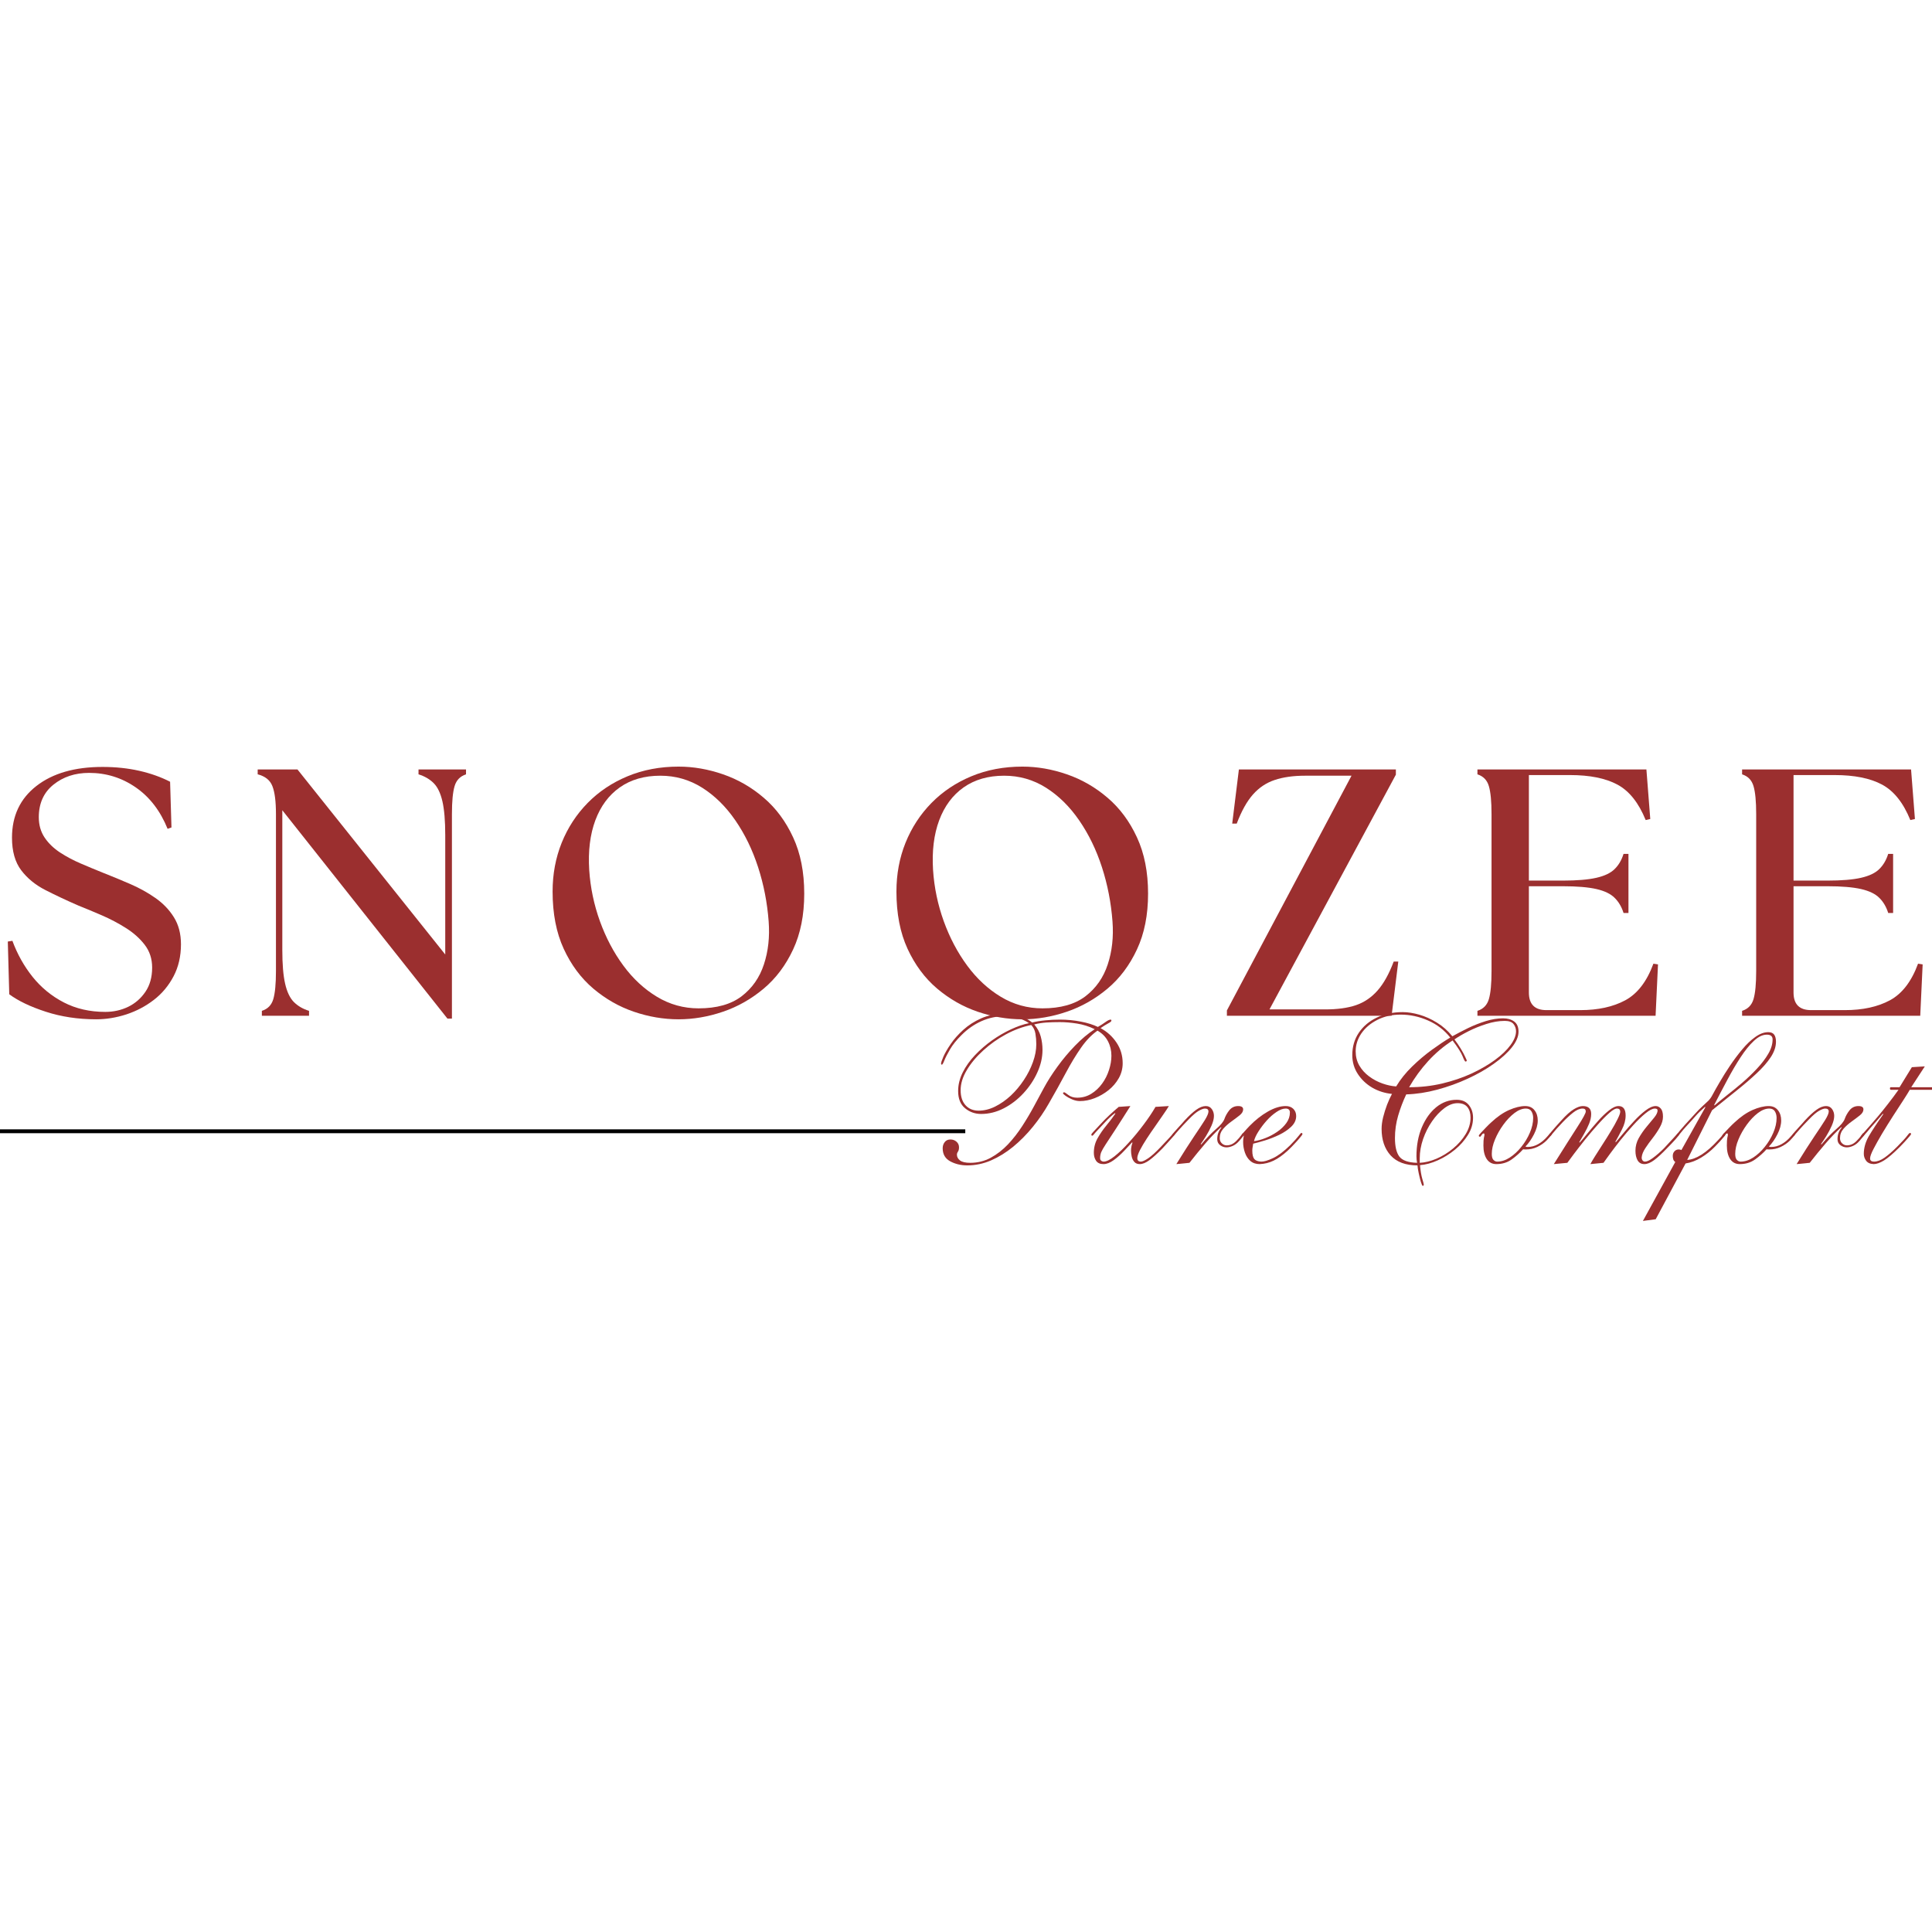 <svg version="1.0" preserveAspectRatio="xMidYMid meet" height="500" viewBox="0 0 375 375" zoomAndPan="magnify" width="500" xmlns:xlink="http://www.w3.org/1999/xlink" xmlns="http://www.w3.org/2000/svg"><defs><g></g></defs><g fill-opacity="1" fill="#9b2f2f"><g transform="translate(-0.875, 197.158)"><g><path d="M 19.531 0.688 C 16.031 0.688 12.773 0.195 9.766 -0.781 C 6.766 -1.758 4.398 -2.891 2.672 -4.172 L 2.391 -14.406 L 3.281 -14.547 C 4.238 -11.953 5.547 -9.617 7.203 -7.547 C 8.867 -5.473 10.883 -3.82 13.25 -2.594 C 15.625 -1.363 18.312 -0.75 21.312 -0.75 C 22.906 -0.75 24.383 -1.078 25.75 -1.734 C 27.113 -2.398 28.227 -3.367 29.094 -4.641 C 29.969 -5.922 30.406 -7.492 30.406 -9.359 C 30.406 -11.047 29.926 -12.516 28.969 -13.766 C 28.008 -15.016 26.789 -16.102 25.312 -17.031 C 23.832 -17.969 22.27 -18.789 20.625 -19.5 C 18.988 -20.207 17.488 -20.832 16.125 -21.375 C 13.801 -22.383 11.66 -23.391 9.703 -24.391 C 7.742 -25.391 6.172 -26.676 4.984 -28.25 C 3.797 -29.82 3.203 -31.926 3.203 -34.562 C 3.203 -38.801 4.785 -42.148 7.953 -44.609 C 11.117 -47.066 15.391 -48.297 20.766 -48.297 C 23.316 -48.297 25.695 -48.047 27.906 -47.547 C 30.113 -47.047 32.109 -46.336 33.891 -45.422 L 34.156 -36.547 L 33.406 -36.281 C 31.988 -39.781 29.926 -42.461 27.219 -44.328 C 24.508 -46.203 21.492 -47.141 18.172 -47.141 C 15.441 -47.141 13.129 -46.375 11.234 -44.844 C 9.348 -43.32 8.406 -41.219 8.406 -38.531 C 8.406 -37.031 8.781 -35.719 9.531 -34.594 C 10.281 -33.477 11.281 -32.508 12.531 -31.688 C 13.781 -30.875 15.125 -30.16 16.562 -29.547 C 18 -28.93 19.398 -28.348 20.766 -27.797 C 22.492 -27.117 24.258 -26.391 26.062 -25.609 C 27.863 -24.836 29.516 -23.926 31.016 -22.875 C 32.516 -21.832 33.719 -20.582 34.625 -19.125 C 35.539 -17.664 36 -15.914 36 -13.875 C 36 -11.551 35.52 -9.477 34.562 -7.656 C 33.602 -5.832 32.328 -4.305 30.734 -3.078 C 29.141 -1.848 27.363 -0.91 25.406 -0.266 C 23.445 0.367 21.488 0.688 19.531 0.688 Z M 19.531 0.688"></path></g></g></g><g fill-opacity="1" fill="#9b2f2f"><g transform="translate(47.625, 197.158)"><g><path d="M 39.219 0.547 L 7.172 -39.891 L 7.172 -12.781 C 7.172 -10 7.352 -7.812 7.719 -6.219 C 8.082 -4.625 8.648 -3.438 9.422 -2.656 C 10.203 -1.883 11.18 -1.316 12.359 -0.953 L 12.359 0 L 3.203 0 L 3.203 -0.953 C 4.348 -1.316 5.086 -2.078 5.422 -3.234 C 5.766 -4.398 5.938 -6.211 5.938 -8.672 L 5.938 -39.141 C 5.938 -41.598 5.707 -43.406 5.25 -44.562 C 4.801 -45.727 3.848 -46.492 2.391 -46.859 L 2.391 -47.812 L 10.109 -47.812 L 38.797 -11.891 L 38.797 -35.047 C 38.797 -37.828 38.613 -40.016 38.25 -41.609 C 37.883 -43.203 37.316 -44.383 36.547 -45.156 C 35.773 -45.926 34.797 -46.492 33.609 -46.859 L 33.609 -47.812 L 42.828 -47.812 L 42.828 -46.859 C 41.691 -46.492 40.953 -45.727 40.609 -44.562 C 40.266 -43.406 40.094 -41.598 40.094 -39.141 L 40.094 0.547 Z M 39.219 0.547"></path></g></g></g><g fill-opacity="1" fill="#9b2f2f"><g transform="translate(103.571, 197.158)"><g><path d="M 28.141 0.688 C 25.223 0.688 22.332 0.195 19.469 -0.781 C 16.602 -1.758 13.973 -3.258 11.578 -5.281 C 9.191 -7.312 7.281 -9.883 5.844 -13 C 4.406 -16.125 3.688 -19.828 3.688 -24.109 C 3.688 -27.484 4.273 -30.641 5.453 -33.578 C 6.641 -36.516 8.316 -39.086 10.484 -41.297 C 12.648 -43.504 15.234 -45.234 18.234 -46.484 C 21.242 -47.734 24.547 -48.359 28.141 -48.359 C 31.016 -48.359 33.895 -47.859 36.781 -46.859 C 39.676 -45.859 42.305 -44.344 44.672 -42.312 C 47.047 -40.289 48.945 -37.727 50.375 -34.625 C 51.812 -31.531 52.531 -27.891 52.531 -23.703 C 52.531 -19.555 51.812 -15.945 50.375 -12.875 C 48.945 -9.801 47.035 -7.258 44.641 -5.25 C 42.254 -3.25 39.625 -1.758 36.75 -0.781 C 33.883 0.195 31.016 0.688 28.141 0.688 Z M 10.797 -28.281 C 11.023 -24.863 11.719 -21.551 12.875 -18.344 C 14.039 -15.133 15.555 -12.266 17.422 -9.734 C 19.285 -7.203 21.457 -5.188 23.938 -3.688 C 26.426 -2.188 29.125 -1.438 32.031 -1.438 C 35.539 -1.438 38.32 -2.219 40.375 -3.781 C 42.426 -5.352 43.867 -7.414 44.703 -9.969 C 45.547 -12.52 45.852 -15.301 45.625 -18.312 C 45.352 -21.945 44.672 -25.453 43.578 -28.828 C 42.484 -32.203 41.016 -35.227 39.172 -37.906 C 37.328 -40.594 35.176 -42.711 32.719 -44.266 C 30.258 -45.816 27.551 -46.594 24.594 -46.594 C 21.5 -46.594 18.879 -45.836 16.734 -44.328 C 14.598 -42.828 13.016 -40.695 11.984 -37.938 C 10.961 -35.188 10.566 -31.969 10.797 -28.281 Z M 10.797 -28.281"></path></g></g></g><g fill-opacity="1" fill="#9b2f2f"><g transform="translate(170.309, 197.158)"><g><path d="M 28.141 0.688 C 25.223 0.688 22.332 0.195 19.469 -0.781 C 16.602 -1.758 13.973 -3.258 11.578 -5.281 C 9.191 -7.312 7.281 -9.883 5.844 -13 C 4.406 -16.125 3.688 -19.828 3.688 -24.109 C 3.688 -27.484 4.273 -30.641 5.453 -33.578 C 6.641 -36.516 8.316 -39.086 10.484 -41.297 C 12.648 -43.504 15.234 -45.234 18.234 -46.484 C 21.242 -47.734 24.547 -48.359 28.141 -48.359 C 31.016 -48.359 33.895 -47.859 36.781 -46.859 C 39.676 -45.859 42.305 -44.344 44.672 -42.312 C 47.047 -40.289 48.945 -37.727 50.375 -34.625 C 51.812 -31.531 52.531 -27.891 52.531 -23.703 C 52.531 -19.555 51.812 -15.945 50.375 -12.875 C 48.945 -9.801 47.035 -7.258 44.641 -5.25 C 42.254 -3.25 39.625 -1.758 36.75 -0.781 C 33.883 0.195 31.016 0.688 28.141 0.688 Z M 10.797 -28.281 C 11.023 -24.863 11.719 -21.551 12.875 -18.344 C 14.039 -15.133 15.555 -12.266 17.422 -9.734 C 19.285 -7.203 21.457 -5.188 23.938 -3.688 C 26.426 -2.188 29.125 -1.438 32.031 -1.438 C 35.539 -1.438 38.32 -2.219 40.375 -3.781 C 42.426 -5.352 43.867 -7.414 44.703 -9.969 C 45.547 -12.52 45.852 -15.301 45.625 -18.312 C 45.352 -21.945 44.672 -25.453 43.578 -28.828 C 42.484 -32.203 41.016 -35.227 39.172 -37.906 C 37.328 -40.594 35.176 -42.711 32.719 -44.266 C 30.258 -45.816 27.551 -46.594 24.594 -46.594 C 21.5 -46.594 18.879 -45.836 16.734 -44.328 C 14.598 -42.828 13.016 -40.695 11.984 -37.938 C 10.961 -35.188 10.566 -31.969 10.797 -28.281 Z M 10.797 -28.281"></path></g></g></g><g fill-opacity="1" fill="#9b2f2f"><g transform="translate(237.047, 197.158)"><g><path d="M 1.094 0 L 1.094 -1.031 L 25.281 -46.594 L 16.266 -46.594 C 13.984 -46.594 12.02 -46.316 10.375 -45.766 C 8.738 -45.223 7.328 -44.281 6.141 -42.938 C 4.961 -41.594 3.914 -39.711 3 -37.297 L 2.125 -37.297 L 3.422 -47.812 L 33.891 -47.812 L 33.891 -46.797 L 9.359 -1.234 L 20.219 -1.234 C 22.539 -1.234 24.508 -1.504 26.125 -2.047 C 27.738 -2.598 29.141 -3.547 30.328 -4.891 C 31.516 -6.234 32.562 -8.109 33.469 -10.516 L 34.359 -10.516 L 33.062 0 Z M 1.094 0"></path></g></g></g><g fill-opacity="1" fill="#9b2f2f"><g transform="translate(283.567, 197.158)"><g><path d="M 3.203 0 L 3.203 -0.953 C 4.348 -1.316 5.086 -2.078 5.422 -3.234 C 5.766 -4.398 5.938 -6.211 5.938 -8.672 L 5.938 -39.141 C 5.938 -41.598 5.766 -43.406 5.422 -44.562 C 5.086 -45.727 4.348 -46.492 3.203 -46.859 L 3.203 -47.812 L 36 -47.812 L 36.75 -38.188 L 35.859 -37.984 C 34.492 -41.348 32.66 -43.645 30.359 -44.875 C 28.066 -46.102 25.004 -46.719 21.172 -46.719 L 13.188 -46.719 L 13.188 -26.234 L 19.75 -26.234 C 22.52 -26.234 24.703 -26.414 26.297 -26.781 C 27.891 -27.145 29.07 -27.711 29.844 -28.484 C 30.625 -29.254 31.195 -30.234 31.562 -31.422 L 32.516 -31.422 L 32.516 -19.953 L 31.562 -19.953 C 31.195 -21.129 30.625 -22.102 29.844 -22.875 C 29.07 -23.656 27.891 -24.227 26.297 -24.594 C 24.703 -24.957 22.52 -25.141 19.75 -25.141 L 13.188 -25.141 L 13.188 -4.516 C 13.188 -2.234 14.32 -1.094 16.594 -1.094 L 23.156 -1.094 C 26.613 -1.094 29.523 -1.727 31.891 -3 C 34.266 -4.281 36.086 -6.648 37.359 -10.109 L 38.25 -9.969 L 37.781 0 Z M 3.203 0"></path></g></g></g><g fill-opacity="1" fill="#9b2f2f"><g transform="translate(334.936, 197.158)"><g><path d="M 3.203 0 L 3.203 -0.953 C 4.348 -1.316 5.086 -2.078 5.422 -3.234 C 5.766 -4.398 5.938 -6.211 5.938 -8.672 L 5.938 -39.141 C 5.938 -41.598 5.766 -43.406 5.422 -44.562 C 5.086 -45.727 4.348 -46.492 3.203 -46.859 L 3.203 -47.812 L 36 -47.812 L 36.75 -38.188 L 35.859 -37.984 C 34.492 -41.348 32.66 -43.645 30.359 -44.875 C 28.066 -46.102 25.004 -46.719 21.172 -46.719 L 13.188 -46.719 L 13.188 -26.234 L 19.75 -26.234 C 22.52 -26.234 24.703 -26.414 26.297 -26.781 C 27.891 -27.145 29.07 -27.711 29.844 -28.484 C 30.625 -29.254 31.195 -30.234 31.562 -31.422 L 32.516 -31.422 L 32.516 -19.953 L 31.562 -19.953 C 31.195 -21.129 30.625 -22.102 29.844 -22.875 C 29.07 -23.656 27.891 -24.227 26.297 -24.594 C 24.703 -24.957 22.52 -25.141 19.75 -25.141 L 13.188 -25.141 L 13.188 -4.516 C 13.188 -2.234 14.32 -1.094 16.594 -1.094 L 23.156 -1.094 C 26.613 -1.094 29.523 -1.727 31.891 -3 C 34.266 -4.281 36.086 -6.648 37.359 -10.109 L 38.25 -9.969 L 37.781 0 Z M 3.203 0"></path></g></g></g><path stroke-miterlimit="4" stroke-opacity="1" stroke-width="1" stroke="#000000" d="M -0 0.502 L 249.813 0.502" stroke-linejoin="miter" fill="none" transform="matrix(0.75, 0, 0, 0.75, 0, 219.202)" stroke-linecap="butt"></path><g fill-opacity="1" fill="#9b2f2f"><g transform="translate(173.536, 225.952)"><g><path d="M 9.281 -19.297 C 9.227 -19.297 9.188 -19.32 9.156 -19.375 C 9.133 -19.426 9.125 -19.469 9.125 -19.5 C 9.125 -19.707 9.273 -20.16 9.578 -20.859 C 9.891 -21.566 10.363 -22.383 11 -23.312 C 11.633 -24.25 12.445 -25.164 13.438 -26.062 C 14.426 -26.957 15.586 -27.703 16.922 -28.297 C 18.254 -28.891 19.785 -29.188 21.516 -29.188 C 22.547 -29.188 23.551 -29.016 24.531 -28.672 C 25.52 -28.336 26.273 -27.941 26.797 -27.484 C 27.547 -27.672 28.398 -27.812 29.359 -27.906 C 30.316 -28 31.258 -28.047 32.188 -28.047 C 33.613 -28.047 34.973 -27.914 36.266 -27.656 C 37.566 -27.406 38.664 -27.062 39.562 -26.625 C 40.125 -26.945 40.617 -27.266 41.047 -27.578 C 41.484 -27.891 41.812 -28.047 42.031 -28.047 C 42.133 -28.047 42.188 -27.977 42.188 -27.844 C 42.188 -27.707 41.969 -27.523 41.531 -27.297 C 41.102 -27.066 40.617 -26.766 40.078 -26.391 C 41.348 -25.711 42.379 -24.781 43.172 -23.594 C 43.973 -22.406 44.375 -21.066 44.375 -19.578 C 44.375 -18.547 44.125 -17.582 43.625 -16.688 C 43.125 -15.801 42.461 -15.023 41.641 -14.359 C 40.816 -13.703 39.914 -13.18 38.938 -12.797 C 37.969 -12.422 37.016 -12.234 36.078 -12.234 C 35.586 -12.234 35.082 -12.344 34.562 -12.562 C 34.051 -12.781 33.629 -13.008 33.297 -13.25 C 32.961 -13.5 32.797 -13.66 32.797 -13.734 C 32.797 -13.867 32.875 -13.938 33.031 -13.938 C 33.113 -13.938 33.383 -13.758 33.844 -13.406 C 34.301 -13.062 34.867 -12.891 35.547 -12.891 C 36.547 -12.891 37.453 -13.141 38.266 -13.641 C 39.078 -14.141 39.781 -14.797 40.375 -15.609 C 40.969 -16.422 41.414 -17.305 41.719 -18.266 C 42.031 -19.223 42.188 -20.145 42.188 -21.031 C 42.188 -22.062 41.961 -23 41.516 -23.844 C 41.078 -24.695 40.398 -25.383 39.484 -25.906 C 38.348 -25.113 37.285 -24.008 36.297 -22.594 C 35.305 -21.176 34.316 -19.539 33.328 -17.688 C 32.348 -15.844 31.25 -13.863 30.031 -11.75 C 29.145 -10.188 28.113 -8.68 26.938 -7.234 C 25.758 -5.785 24.488 -4.5 23.125 -3.375 C 21.758 -2.258 20.328 -1.375 18.828 -0.719 C 17.328 -0.07 15.789 0.25 14.219 0.25 C 12.977 0.25 11.867 -0.016 10.891 -0.547 C 9.922 -1.078 9.438 -1.922 9.438 -3.078 C 9.438 -3.535 9.566 -3.93 9.828 -4.266 C 10.086 -4.609 10.457 -4.781 10.938 -4.781 C 11.395 -4.781 11.785 -4.641 12.109 -4.359 C 12.441 -4.078 12.609 -3.707 12.609 -3.25 C 12.609 -2.895 12.539 -2.617 12.406 -2.422 C 12.27 -2.234 12.203 -2.035 12.203 -1.828 C 12.203 -1.391 12.406 -1.016 12.812 -0.703 C 13.219 -0.398 13.879 -0.25 14.797 -0.25 C 16.223 -0.25 17.547 -0.578 18.766 -1.234 C 19.984 -1.898 21.098 -2.766 22.109 -3.828 C 23.117 -4.898 24.039 -6.082 24.875 -7.375 C 25.719 -8.676 26.484 -9.969 27.172 -11.25 C 27.859 -12.531 28.488 -13.695 29.062 -14.75 C 29.789 -16.102 30.676 -17.492 31.719 -18.922 C 32.758 -20.359 33.898 -21.719 35.141 -23 C 36.379 -24.281 37.648 -25.344 38.953 -26.188 C 37.836 -26.727 36.688 -27.094 35.5 -27.281 C 34.312 -27.469 33.207 -27.562 32.188 -27.562 C 31.238 -27.562 30.363 -27.535 29.562 -27.484 C 28.77 -27.43 27.984 -27.305 27.203 -27.109 C 27.816 -26.41 28.238 -25.633 28.469 -24.781 C 28.695 -23.938 28.812 -23.066 28.812 -22.172 C 28.812 -20.711 28.477 -19.254 27.812 -17.797 C 27.156 -16.336 26.258 -14.992 25.125 -13.766 C 23.988 -12.535 22.711 -11.555 21.297 -10.828 C 19.879 -10.098 18.414 -9.734 16.906 -9.734 C 15.719 -9.734 14.676 -10.102 13.781 -10.844 C 12.883 -11.582 12.438 -12.695 12.438 -14.188 C 12.438 -15.406 12.734 -16.609 13.328 -17.797 C 13.922 -18.984 14.719 -20.102 15.719 -21.156 C 16.719 -22.207 17.816 -23.16 19.016 -24.016 C 20.223 -24.867 21.445 -25.582 22.688 -26.156 C 23.938 -26.738 25.102 -27.141 26.188 -27.359 C 25.531 -27.816 24.77 -28.156 23.906 -28.375 C 23.039 -28.594 22.219 -28.703 21.438 -28.703 C 19.895 -28.703 18.406 -28.383 16.969 -27.75 C 15.539 -27.113 14.25 -26.211 13.094 -25.047 C 12.113 -24.078 11.367 -23.148 10.859 -22.266 C 10.348 -21.391 9.984 -20.676 9.766 -20.125 C 9.547 -19.57 9.383 -19.297 9.281 -19.297 Z M 12.922 -14.344 C 12.922 -13.102 13.238 -12.129 13.875 -11.422 C 14.508 -10.723 15.359 -10.375 16.422 -10.375 C 17.473 -10.375 18.531 -10.633 19.594 -11.156 C 20.664 -11.688 21.68 -12.395 22.641 -13.281 C 23.598 -14.176 24.445 -15.188 25.188 -16.312 C 25.938 -17.438 26.523 -18.598 26.953 -19.797 C 27.391 -21.004 27.609 -22.16 27.609 -23.266 C 27.609 -23.992 27.551 -24.68 27.438 -25.328 C 27.332 -25.984 27.062 -26.539 26.625 -27 C 24.977 -26.664 23.344 -26.062 21.719 -25.188 C 20.102 -24.312 18.633 -23.27 17.312 -22.062 C 15.988 -20.863 14.926 -19.594 14.125 -18.25 C 13.32 -16.914 12.922 -15.613 12.922 -14.344 Z M 12.922 -14.344"></path></g></g></g><g fill-opacity="1" fill="#9b2f2f"><g transform="translate(205.063, 225.952)"><g><path d="M 12.078 -11.109 L 14.344 -11.266 C 13.102 -9.297 12.098 -7.723 11.328 -6.547 C 10.555 -5.367 9.961 -4.461 9.547 -3.828 C 9.129 -3.191 8.844 -2.691 8.688 -2.328 C 8.539 -1.961 8.469 -1.578 8.469 -1.172 C 8.469 -0.93 8.539 -0.754 8.688 -0.641 C 8.844 -0.535 9 -0.484 9.156 -0.484 C 9.695 -0.484 10.398 -0.828 11.266 -1.516 C 12.129 -2.203 13.051 -3.086 14.031 -4.172 C 15.02 -5.254 15.973 -6.41 16.891 -7.641 C 17.816 -8.867 18.594 -10.023 19.219 -11.109 L 21.812 -11.266 C 21.594 -10.891 21.242 -10.359 20.766 -9.672 C 20.297 -8.984 19.77 -8.223 19.188 -7.391 C 18.602 -6.566 18.047 -5.75 17.516 -4.938 C 16.992 -4.133 16.555 -3.395 16.203 -2.719 C 15.859 -2.039 15.688 -1.523 15.688 -1.172 C 15.688 -0.711 15.914 -0.484 16.375 -0.484 C 16.676 -0.484 17.148 -0.695 17.797 -1.125 C 18.441 -1.562 19.238 -2.281 20.188 -3.281 C 21 -4.125 21.57 -4.734 21.906 -5.109 C 22.238 -5.484 22.453 -5.723 22.547 -5.828 C 22.648 -5.941 22.727 -6 22.781 -6 C 22.914 -6 22.984 -5.93 22.984 -5.797 C 22.984 -5.766 22.848 -5.586 22.578 -5.266 C 22.305 -4.941 21.977 -4.578 21.594 -4.172 C 21.219 -3.766 20.883 -3.398 20.594 -3.078 C 19.562 -2.023 18.703 -1.25 18.016 -0.75 C 17.328 -0.25 16.711 0 16.172 0 C 15.711 0 15.352 -0.145 15.094 -0.438 C 14.844 -0.738 14.676 -1.094 14.594 -1.5 C 14.508 -1.906 14.469 -2.27 14.469 -2.594 C 14.469 -2.895 14.492 -3.172 14.547 -3.422 C 14.598 -3.68 14.664 -3.922 14.75 -4.141 L 14.672 -4.219 C 14.297 -3.812 13.789 -3.27 13.156 -2.594 C 12.52 -1.914 11.844 -1.312 11.125 -0.781 C 10.406 -0.258 9.738 0 9.125 0 C 8.469 0 7.988 -0.211 7.688 -0.641 C 7.395 -1.078 7.25 -1.594 7.25 -2.188 C 7.25 -3.219 7.492 -4.164 7.984 -5.031 C 8.473 -5.895 9.039 -6.719 9.688 -7.5 C 10.332 -8.281 10.914 -9.051 11.438 -9.812 L 11.344 -9.891 C 10.75 -9.453 10.133 -8.891 9.5 -8.203 C 8.863 -7.516 8.238 -6.848 7.625 -6.203 C 7.352 -5.898 7.188 -5.707 7.125 -5.625 C 7.07 -5.551 7.008 -5.516 6.938 -5.516 C 6.82 -5.516 6.766 -5.594 6.766 -5.75 C 6.766 -5.812 6.879 -5.969 7.109 -6.219 C 7.336 -6.477 7.91 -7.094 8.828 -8.062 C 9.234 -8.5 9.707 -8.973 10.25 -9.484 C 10.789 -9.992 11.398 -10.535 12.078 -11.109 Z M 12.078 -11.109"></path></g></g></g><g fill-opacity="1" fill="#9b2f2f"><g transform="translate(220.827, 225.952)"><g><path d="M 6.891 -5.438 C 6.754 -5.438 6.688 -5.504 6.688 -5.641 C 6.688 -5.711 6.812 -5.895 7.062 -6.188 C 7.32 -6.488 7.641 -6.844 8.016 -7.25 C 8.398 -7.656 8.754 -8.051 9.078 -8.438 C 9.941 -9.375 10.703 -10.078 11.359 -10.547 C 12.023 -11.023 12.645 -11.266 13.219 -11.266 C 13.727 -11.266 14.117 -11.066 14.391 -10.672 C 14.66 -10.285 14.797 -9.848 14.797 -9.359 C 14.797 -8.816 14.641 -8.188 14.328 -7.469 C 14.016 -6.758 13.656 -6.078 13.25 -5.422 C 12.844 -4.773 12.504 -4.266 12.234 -3.891 L 12.328 -3.812 C 13.398 -5.082 14.367 -6.086 15.234 -6.828 C 16.098 -7.566 16.629 -8.207 16.828 -8.75 C 17.035 -9.344 17.352 -9.91 17.781 -10.453 C 18.219 -10.992 18.789 -11.266 19.5 -11.266 C 20.145 -11.266 20.469 -11.051 20.469 -10.625 C 20.469 -10.219 20.238 -9.832 19.781 -9.469 C 19.32 -9.102 18.797 -8.707 18.203 -8.281 C 17.609 -7.863 17.078 -7.391 16.609 -6.859 C 16.148 -6.336 15.922 -5.727 15.922 -5.031 C 15.922 -4.625 16.055 -4.289 16.328 -4.031 C 16.598 -3.77 16.91 -3.641 17.266 -3.641 C 17.941 -3.641 18.551 -3.91 19.094 -4.453 C 19.551 -4.91 19.875 -5.281 20.062 -5.562 C 20.25 -5.852 20.383 -6 20.469 -6 C 20.633 -6 20.719 -5.93 20.719 -5.797 C 20.719 -5.742 20.594 -5.566 20.344 -5.266 C 20.102 -4.973 19.891 -4.719 19.703 -4.5 C 19.297 -4.039 18.875 -3.719 18.438 -3.531 C 18.008 -3.344 17.602 -3.25 17.219 -3.25 C 16.789 -3.25 16.383 -3.391 16 -3.672 C 15.625 -3.953 15.438 -4.336 15.438 -4.828 C 15.438 -5.285 15.504 -5.695 15.641 -6.062 C 15.773 -6.426 15.977 -6.77 16.25 -7.094 L 16.172 -7.172 C 15.117 -6.203 14.094 -5.133 13.094 -3.969 C 12.094 -2.812 11.078 -1.57 10.047 -0.25 L 7.5 0 C 8.875 -2.219 10.02 -4.008 10.938 -5.375 C 11.863 -6.738 12.562 -7.797 13.031 -8.547 C 13.5 -9.305 13.734 -9.863 13.734 -10.219 C 13.734 -10.594 13.504 -10.781 13.047 -10.781 C 12.773 -10.781 12.383 -10.641 11.875 -10.359 C 11.363 -10.078 10.703 -9.516 9.891 -8.672 C 9.078 -7.836 8.461 -7.18 8.047 -6.703 C 7.629 -6.234 7.344 -5.906 7.188 -5.719 C 7.039 -5.531 6.941 -5.438 6.891 -5.438 Z M 6.891 -5.438"></path></g></g></g><g fill-opacity="1" fill="#9b2f2f"><g transform="translate(234.321, 225.952)"><g><path d="M 17.266 -9.328 C 17.266 -8.566 16.945 -7.879 16.312 -7.266 C 15.676 -6.66 14.898 -6.133 13.984 -5.688 C 13.066 -5.25 12.141 -4.883 11.203 -4.594 C 10.273 -4.312 9.516 -4.102 8.922 -3.969 C 8.891 -3.75 8.852 -3.523 8.812 -3.297 C 8.77 -3.066 8.75 -2.848 8.75 -2.641 C 8.75 -1.848 8.879 -1.297 9.141 -0.984 C 9.398 -0.68 9.836 -0.516 10.453 -0.484 C 10.992 -0.461 11.766 -0.688 12.766 -1.156 C 13.766 -1.625 14.883 -2.469 16.125 -3.688 C 16.914 -4.5 17.453 -5.094 17.734 -5.469 C 18.016 -5.852 18.195 -6.047 18.281 -6.047 C 18.414 -6.047 18.484 -5.961 18.484 -5.797 C 18.484 -5.742 18.332 -5.535 18.031 -5.172 C 17.738 -4.805 17.375 -4.395 16.938 -3.938 C 16.508 -3.477 16.094 -3.055 15.688 -2.672 C 14.688 -1.754 13.754 -1.086 12.891 -0.672 C 12.023 -0.254 11.117 -0.031 10.172 0 C 9.441 0 8.836 -0.207 8.359 -0.625 C 7.891 -1.039 7.539 -1.582 7.312 -2.25 C 7.082 -2.914 6.969 -3.598 6.969 -4.297 C 6.969 -4.586 6.988 -4.844 7.031 -5.062 C 7.07 -5.281 7.094 -5.414 7.094 -5.469 C 7.094 -5.52 7.082 -5.547 7.062 -5.547 C 7.051 -5.547 7.047 -5.547 7.047 -5.547 C 6.973 -5.473 6.938 -5.438 6.938 -5.438 C 6.906 -5.438 6.863 -5.469 6.812 -5.531 C 6.758 -5.602 6.734 -5.648 6.734 -5.672 C 6.734 -5.723 6.832 -5.867 7.031 -6.109 C 7.238 -6.359 7.461 -6.609 7.703 -6.859 C 7.941 -7.117 8.117 -7.305 8.234 -7.422 C 9.336 -8.555 10.508 -9.477 11.75 -10.188 C 13 -10.906 14.16 -11.266 15.234 -11.266 C 15.859 -11.266 16.352 -11.082 16.719 -10.719 C 17.082 -10.352 17.266 -9.891 17.266 -9.328 Z M 15.234 -10.781 C 14.691 -10.781 14.098 -10.562 13.453 -10.125 C 12.805 -9.695 12.176 -9.145 11.562 -8.469 C 10.957 -7.789 10.426 -7.094 9.969 -6.375 C 9.508 -5.664 9.211 -5.023 9.078 -4.453 C 9.754 -4.535 10.488 -4.734 11.281 -5.047 C 12.082 -5.359 12.848 -5.766 13.578 -6.266 C 14.305 -6.766 14.898 -7.332 15.359 -7.969 C 15.816 -8.602 16.047 -9.285 16.047 -10.016 C 16.047 -10.523 15.773 -10.781 15.234 -10.781 Z M 15.234 -10.781"></path></g></g></g><g fill-opacity="1" fill="#9b2f2f"><g transform="translate(245.586, 225.952)"><g></g></g></g><g fill-opacity="1" fill="#9b2f2f"><g transform="translate(253.448, 225.952)"><g><path d="M 41.297 -25.703 C 41.297 -24.754 40.863 -23.738 40 -22.656 C 39.133 -21.57 37.957 -20.504 36.469 -19.453 C 34.988 -18.398 33.305 -17.441 31.422 -16.578 C 29.547 -15.711 27.582 -15.004 25.531 -14.453 C 23.477 -13.898 21.469 -13.594 19.5 -13.531 C 18.875 -12.207 18.352 -10.836 17.938 -9.422 C 17.52 -8.004 17.312 -6.551 17.312 -5.062 C 17.312 -3.414 17.598 -2.211 18.172 -1.453 C 18.754 -0.703 19.898 -0.301 21.609 -0.25 C 21.578 -0.457 21.547 -0.66 21.516 -0.859 C 21.492 -1.066 21.484 -1.281 21.484 -1.5 C 21.484 -3.602 21.832 -5.484 22.531 -7.141 C 23.238 -8.805 24.176 -10.113 25.344 -11.062 C 26.52 -12.008 27.836 -12.484 29.297 -12.484 C 30.328 -12.484 31.113 -12.145 31.656 -11.469 C 32.195 -10.789 32.469 -9.969 32.469 -9 C 32.469 -7.832 32.141 -6.723 31.484 -5.672 C 30.836 -4.617 30 -3.664 28.969 -2.812 C 27.945 -1.969 26.832 -1.273 25.625 -0.734 C 24.426 -0.191 23.273 0.117 22.172 0.203 C 22.273 1.305 22.422 2.18 22.609 2.828 C 22.805 3.484 22.906 3.863 22.906 3.969 C 22.906 4.133 22.836 4.219 22.703 4.219 C 22.617 4.219 22.5 3.969 22.344 3.469 C 22.195 2.969 22.055 2.398 21.922 1.766 C 21.785 1.129 21.707 0.625 21.688 0.25 C 19.383 0.25 17.645 -0.395 16.469 -1.688 C 15.301 -2.988 14.719 -4.707 14.719 -6.844 C 14.719 -7.52 14.816 -8.27 15.016 -9.094 C 15.223 -9.914 15.477 -10.727 15.781 -11.531 C 16.094 -12.332 16.41 -13.031 16.734 -13.625 C 15.359 -13.758 14.086 -14.16 12.922 -14.828 C 11.766 -15.504 10.828 -16.391 10.109 -17.484 C 9.391 -18.578 9.031 -19.801 9.031 -21.156 C 9.031 -22.781 9.445 -24.219 10.281 -25.469 C 11.125 -26.727 12.281 -27.711 13.75 -28.422 C 15.227 -29.141 16.914 -29.5 18.812 -29.5 C 19.812 -29.5 20.891 -29.332 22.047 -29 C 23.211 -28.664 24.352 -28.148 25.469 -27.453 C 26.594 -26.766 27.586 -25.883 28.453 -24.812 C 29.367 -25.32 30.379 -25.848 31.484 -26.391 C 32.598 -26.93 33.742 -27.383 34.922 -27.75 C 36.098 -28.113 37.223 -28.297 38.297 -28.297 C 39.16 -28.297 39.875 -28.094 40.438 -27.688 C 41.008 -27.281 41.297 -26.617 41.297 -25.703 Z M 18.406 -29.016 C 16.727 -29.016 15.227 -28.676 13.906 -28 C 12.582 -27.332 11.547 -26.457 10.797 -25.375 C 10.055 -24.289 9.688 -23.129 9.688 -21.891 C 9.688 -20.859 9.926 -19.93 10.406 -19.109 C 10.895 -18.285 11.535 -17.582 12.328 -17 C 13.129 -16.414 13.988 -15.961 14.906 -15.641 C 15.832 -15.316 16.711 -15.129 17.547 -15.078 C 18.359 -16.43 19.383 -17.711 20.625 -18.922 C 21.875 -20.141 23.16 -21.227 24.484 -22.188 C 25.805 -23.145 26.992 -23.938 28.047 -24.562 C 26.891 -26.02 25.453 -27.125 23.734 -27.875 C 22.016 -28.633 20.238 -29.016 18.406 -29.016 Z M 38.625 -27.797 C 37.488 -27.797 36.305 -27.598 35.078 -27.203 C 33.848 -26.816 32.688 -26.348 31.594 -25.797 C 30.5 -25.242 29.586 -24.711 28.859 -24.203 C 29.316 -23.609 29.727 -23.004 30.094 -22.391 C 30.457 -21.785 30.738 -21.266 30.938 -20.828 C 31.145 -20.398 31.25 -20.172 31.25 -20.141 C 31.25 -19.984 31.164 -19.906 31 -19.906 C 30.895 -19.906 30.707 -20.25 30.438 -20.938 C 30.164 -21.625 29.52 -22.645 28.5 -24 C 26.738 -22.863 25.156 -21.523 23.75 -19.984 C 22.344 -18.441 21.113 -16.754 20.062 -14.922 C 22.281 -14.922 24.414 -15.16 26.469 -15.641 C 28.52 -16.129 30.41 -16.77 32.141 -17.562 C 33.867 -18.363 35.391 -19.242 36.703 -20.203 C 38.016 -21.16 39.023 -22.125 39.734 -23.094 C 40.453 -24.07 40.812 -24.969 40.812 -25.781 C 40.812 -26.32 40.648 -26.789 40.328 -27.188 C 40.004 -27.594 39.438 -27.797 38.625 -27.797 Z M 31.984 -9.031 C 31.984 -9.875 31.781 -10.551 31.375 -11.062 C 30.969 -11.57 30.332 -11.828 29.469 -11.828 C 28.625 -11.828 27.77 -11.504 26.906 -10.859 C 26.039 -10.211 25.242 -9.363 24.516 -8.312 C 23.785 -7.258 23.203 -6.102 22.766 -4.844 C 22.336 -3.582 22.125 -2.348 22.125 -1.141 L 22.125 -0.25 C 23.156 -0.301 24.238 -0.566 25.375 -1.047 C 26.508 -1.535 27.578 -2.191 28.578 -3.016 C 29.578 -3.836 30.395 -4.77 31.031 -5.812 C 31.664 -6.852 31.984 -7.926 31.984 -9.031 Z M 31.984 -9.031"></path></g></g></g><g fill-opacity="1" fill="#9b2f2f"><g transform="translate(280.477, 225.952)"><g><path d="M 18 -8.469 C 18 -7.633 17.754 -6.738 17.266 -5.781 C 16.773 -4.82 16.223 -4.031 15.609 -3.406 C 15.711 -3.352 15.859 -3.328 16.047 -3.328 C 16.754 -3.328 17.43 -3.508 18.078 -3.875 C 18.723 -4.238 19.301 -4.719 19.812 -5.312 C 20.082 -5.602 20.25 -5.789 20.312 -5.875 C 20.383 -5.957 20.453 -6 20.516 -6 C 20.648 -6 20.719 -5.93 20.719 -5.797 C 20.719 -5.766 20.66 -5.676 20.547 -5.531 C 20.441 -5.383 20.16 -5.066 19.703 -4.578 C 19.18 -4.066 18.578 -3.648 17.891 -3.328 C 17.203 -3.004 16.469 -2.844 15.688 -2.844 C 15.414 -2.844 15.238 -2.852 15.156 -2.875 C 14.531 -2.176 13.789 -1.52 12.938 -0.906 C 12.094 -0.301 11.102 0 9.969 0 C 9.156 0 8.531 -0.328 8.094 -0.984 C 7.664 -1.648 7.453 -2.523 7.453 -3.609 C 7.453 -4.336 7.484 -4.844 7.547 -5.125 C 7.617 -5.406 7.656 -5.602 7.656 -5.719 C 7.656 -5.875 7.613 -5.953 7.531 -5.953 C 7.375 -5.953 7.227 -5.844 7.094 -5.625 C 6.957 -5.414 6.863 -5.312 6.812 -5.312 C 6.645 -5.312 6.562 -5.379 6.562 -5.516 C 6.562 -5.598 6.691 -5.781 6.953 -6.062 C 7.211 -6.344 7.523 -6.672 7.891 -7.047 C 8.254 -7.43 8.598 -7.77 8.922 -8.062 C 10.109 -9.176 11.281 -9.988 12.438 -10.5 C 13.602 -11.008 14.645 -11.266 15.562 -11.266 C 16.344 -11.266 16.941 -11 17.359 -10.469 C 17.785 -9.945 18 -9.281 18 -8.469 Z M 17.109 -8.953 C 17.109 -9.441 17 -9.867 16.781 -10.234 C 16.562 -10.598 16.195 -10.781 15.688 -10.781 C 14.977 -10.781 14.238 -10.488 13.469 -9.906 C 12.707 -9.32 11.992 -8.57 11.328 -7.656 C 10.66 -6.738 10.117 -5.781 9.703 -4.781 C 9.285 -3.781 9.078 -2.848 9.078 -1.984 C 9.078 -1.422 9.188 -1.031 9.406 -0.812 C 9.625 -0.594 9.863 -0.484 10.125 -0.484 C 10.938 -0.484 11.75 -0.742 12.562 -1.266 C 13.375 -1.797 14.125 -2.488 14.812 -3.344 C 15.5 -4.195 16.051 -5.113 16.469 -6.094 C 16.895 -7.082 17.109 -8.035 17.109 -8.953 Z M 17.109 -8.953"></path></g></g></g><g fill-opacity="1" fill="#9b2f2f"><g transform="translate(293.971, 225.952)"><g><path d="M 17.266 -0.25 L 14.719 0 C 14.875 -0.301 15.164 -0.797 15.594 -1.484 C 16.031 -2.172 16.523 -2.945 17.078 -3.812 C 17.641 -4.676 18.18 -5.539 18.703 -6.406 C 19.234 -7.27 19.664 -8.047 20 -8.734 C 20.344 -9.422 20.516 -9.898 20.516 -10.172 C 20.516 -10.547 20.336 -10.75 19.984 -10.781 C 19.629 -10.832 19.113 -10.562 18.438 -9.969 C 17.758 -9.375 17.004 -8.609 16.172 -7.672 C 15.336 -6.742 14.516 -5.773 13.703 -4.766 C 12.891 -3.754 12.172 -2.832 11.547 -2 C 10.93 -1.176 10.5 -0.594 10.25 -0.25 L 7.625 0 C 9.594 -3.133 11.117 -5.539 12.203 -7.219 C 13.285 -8.895 13.828 -9.895 13.828 -10.219 C 13.828 -10.594 13.625 -10.781 13.219 -10.781 C 12.645 -10.781 12.023 -10.516 11.359 -9.984 C 10.703 -9.461 10.035 -8.848 9.359 -8.141 C 8.41 -7.141 7.781 -6.438 7.469 -6.031 C 7.164 -5.633 6.973 -5.438 6.891 -5.438 C 6.754 -5.438 6.688 -5.516 6.688 -5.672 C 6.688 -5.723 6.895 -5.992 7.312 -6.484 C 7.727 -6.973 8.316 -7.633 9.078 -8.469 C 10.023 -9.52 10.836 -10.25 11.516 -10.656 C 12.191 -11.062 12.77 -11.266 13.25 -11.266 C 14.332 -11.266 14.875 -10.754 14.875 -9.734 C 14.875 -9.129 14.738 -8.492 14.469 -7.828 C 14.195 -7.172 13.879 -6.531 13.516 -5.906 C 13.148 -5.289 12.832 -4.738 12.562 -4.25 L 12.641 -4.172 C 12.992 -4.547 13.477 -5.117 14.094 -5.891 C 14.719 -6.66 15.395 -7.457 16.125 -8.281 C 16.852 -9.113 17.578 -9.816 18.297 -10.391 C 19.016 -10.973 19.645 -11.266 20.188 -11.266 C 21.102 -11.266 21.562 -10.656 21.562 -9.438 C 21.562 -8.551 21.32 -7.645 20.844 -6.719 C 20.375 -5.801 19.953 -5.008 19.578 -4.344 L 19.656 -4.25 C 20.008 -4.656 20.504 -5.242 21.141 -6.016 C 21.773 -6.785 22.461 -7.566 23.203 -8.359 C 23.941 -9.16 24.68 -9.844 25.422 -10.406 C 26.172 -10.977 26.832 -11.266 27.406 -11.266 C 27.781 -11.266 28.109 -11.102 28.391 -10.781 C 28.672 -10.457 28.812 -9.93 28.812 -9.203 C 28.812 -8.555 28.613 -7.879 28.219 -7.172 C 27.832 -6.473 27.367 -5.773 26.828 -5.078 C 26.285 -4.391 25.805 -3.727 25.391 -3.094 C 24.973 -2.457 24.738 -1.883 24.688 -1.375 C 24.656 -1.156 24.695 -0.953 24.812 -0.766 C 24.938 -0.578 25.109 -0.484 25.328 -0.484 C 25.711 -0.484 26.234 -0.727 26.891 -1.219 C 27.555 -1.707 28.266 -2.328 29.016 -3.078 C 29.93 -4.055 30.566 -4.742 30.922 -5.141 C 31.273 -5.547 31.492 -5.789 31.578 -5.875 C 31.66 -5.957 31.727 -6 31.781 -6 C 31.914 -6 31.984 -5.93 31.984 -5.797 C 31.984 -5.691 31.734 -5.359 31.234 -4.797 C 30.734 -4.242 30.211 -3.695 29.672 -3.156 C 28.672 -2.102 27.816 -1.312 27.109 -0.781 C 26.41 -0.258 25.773 0 25.203 0 C 24.609 0 24.172 -0.238 23.891 -0.719 C 23.609 -1.207 23.469 -1.832 23.469 -2.594 C 23.469 -3.457 23.68 -4.273 24.109 -5.047 C 24.547 -5.816 25.047 -6.539 25.609 -7.219 C 26.18 -7.895 26.68 -8.5 27.109 -9.031 C 27.547 -9.57 27.766 -10.035 27.766 -10.422 C 27.766 -10.66 27.586 -10.781 27.234 -10.781 C 26.773 -10.781 26.172 -10.473 25.422 -9.859 C 24.68 -9.254 23.883 -8.484 23.031 -7.547 C 22.188 -6.617 21.363 -5.656 20.562 -4.656 C 19.77 -3.656 19.078 -2.75 18.484 -1.938 C 17.891 -1.133 17.484 -0.57 17.266 -0.25 Z M 17.266 -0.25"></path></g></g></g><g fill-opacity="1" fill="#9b2f2f"><g transform="translate(318.731, 225.952)"><g><path d="M 13.578 -10.453 L 8.75 -0.812 C 9.613 -0.863 10.547 -1.207 11.547 -1.844 C 12.547 -2.477 13.613 -3.414 14.75 -4.656 C 15.289 -5.227 15.609 -5.594 15.703 -5.75 C 15.797 -5.914 15.898 -6 16.016 -6 C 16.148 -6 16.219 -5.93 16.219 -5.797 C 16.219 -5.742 16.109 -5.582 15.891 -5.312 C 15.672 -5.039 15.406 -4.734 15.094 -4.391 C 14.781 -4.055 14.477 -3.738 14.188 -3.438 C 13.344 -2.57 12.426 -1.844 11.438 -1.25 C 10.457 -0.656 9.457 -0.281 8.438 -0.125 L 2.641 10.703 L 0.156 11.031 L 6.438 -0.406 C 6.25 -0.539 6.117 -0.711 6.047 -0.922 C 5.984 -1.141 5.953 -1.359 5.953 -1.578 C 5.953 -1.953 6.062 -2.254 6.281 -2.484 C 6.5 -2.723 6.77 -2.844 7.094 -2.844 C 7.332 -2.844 7.508 -2.801 7.625 -2.719 L 12.281 -11.031 L 12.203 -11.109 C 11.391 -10.398 10.754 -9.773 10.297 -9.234 C 9.836 -8.703 9.336 -8.148 8.797 -7.578 C 8.203 -6.93 7.754 -6.41 7.453 -6.016 C 7.16 -5.629 6.973 -5.438 6.891 -5.438 C 6.754 -5.438 6.688 -5.504 6.688 -5.641 C 6.688 -5.691 6.914 -5.992 7.375 -6.547 C 7.832 -7.098 8.711 -8.078 10.016 -9.484 C 10.742 -10.297 11.328 -10.895 11.766 -11.281 C 12.211 -11.676 12.578 -12.016 12.859 -12.297 C 13.148 -12.586 13.414 -12.961 13.656 -13.422 C 14.008 -14.086 14.484 -14.926 15.078 -15.938 C 15.672 -16.957 16.336 -18.02 17.078 -19.125 C 17.828 -20.238 18.613 -21.285 19.438 -22.266 C 20.258 -23.254 21.102 -24.055 21.969 -24.672 C 22.832 -25.297 23.672 -25.609 24.484 -25.609 C 25.023 -25.609 25.41 -25.445 25.641 -25.125 C 25.867 -24.801 25.984 -24.344 25.984 -23.75 C 25.984 -22.781 25.645 -21.781 24.969 -20.75 C 24.289 -19.727 23.367 -18.676 22.203 -17.594 C 21.047 -16.508 19.723 -15.375 18.234 -14.188 C 16.754 -13 15.203 -11.754 13.578 -10.453 Z M 13.984 -11.469 L 14.062 -11.391 C 14.688 -11.93 15.469 -12.57 16.406 -13.312 C 17.352 -14.051 18.344 -14.859 19.375 -15.734 C 20.406 -16.617 21.367 -17.539 22.266 -18.5 C 23.172 -19.457 23.906 -20.414 24.469 -21.375 C 25.039 -22.332 25.328 -23.273 25.328 -24.203 C 25.328 -24.816 24.953 -25.125 24.203 -25.125 C 23.391 -25.125 22.555 -24.723 21.703 -23.922 C 20.848 -23.129 19.988 -22.07 19.125 -20.75 C 18.258 -19.426 17.395 -17.953 16.531 -16.328 C 15.664 -14.711 14.816 -13.094 13.984 -11.469 Z M 13.984 -11.469"></path></g></g></g><g fill-opacity="1" fill="#9b2f2f"><g transform="translate(327.727, 225.952)"><g><path d="M 18 -8.469 C 18 -7.633 17.754 -6.738 17.266 -5.781 C 16.773 -4.82 16.223 -4.031 15.609 -3.406 C 15.711 -3.352 15.859 -3.328 16.047 -3.328 C 16.754 -3.328 17.43 -3.508 18.078 -3.875 C 18.723 -4.238 19.301 -4.719 19.812 -5.312 C 20.082 -5.602 20.25 -5.789 20.312 -5.875 C 20.383 -5.957 20.453 -6 20.516 -6 C 20.648 -6 20.719 -5.93 20.719 -5.797 C 20.719 -5.766 20.66 -5.676 20.547 -5.531 C 20.441 -5.383 20.16 -5.066 19.703 -4.578 C 19.18 -4.066 18.578 -3.648 17.891 -3.328 C 17.203 -3.004 16.469 -2.844 15.688 -2.844 C 15.414 -2.844 15.238 -2.852 15.156 -2.875 C 14.531 -2.176 13.789 -1.52 12.938 -0.906 C 12.094 -0.301 11.102 0 9.969 0 C 9.156 0 8.531 -0.328 8.094 -0.984 C 7.664 -1.648 7.453 -2.523 7.453 -3.609 C 7.453 -4.336 7.484 -4.844 7.547 -5.125 C 7.617 -5.406 7.656 -5.602 7.656 -5.719 C 7.656 -5.875 7.613 -5.953 7.531 -5.953 C 7.375 -5.953 7.227 -5.844 7.094 -5.625 C 6.957 -5.414 6.863 -5.312 6.812 -5.312 C 6.645 -5.312 6.562 -5.379 6.562 -5.516 C 6.562 -5.598 6.691 -5.781 6.953 -6.062 C 7.211 -6.344 7.523 -6.672 7.891 -7.047 C 8.254 -7.43 8.598 -7.77 8.922 -8.062 C 10.109 -9.176 11.281 -9.988 12.438 -10.5 C 13.602 -11.008 14.645 -11.266 15.562 -11.266 C 16.344 -11.266 16.941 -11 17.359 -10.469 C 17.785 -9.945 18 -9.281 18 -8.469 Z M 17.109 -8.953 C 17.109 -9.441 17 -9.867 16.781 -10.234 C 16.562 -10.598 16.195 -10.781 15.688 -10.781 C 14.977 -10.781 14.238 -10.488 13.469 -9.906 C 12.707 -9.32 11.992 -8.57 11.328 -7.656 C 10.66 -6.738 10.117 -5.781 9.703 -4.781 C 9.285 -3.781 9.078 -2.848 9.078 -1.984 C 9.078 -1.422 9.188 -1.031 9.406 -0.812 C 9.625 -0.594 9.863 -0.484 10.125 -0.484 C 10.938 -0.484 11.75 -0.742 12.562 -1.266 C 13.375 -1.797 14.125 -2.488 14.812 -3.344 C 15.5 -4.195 16.051 -5.113 16.469 -6.094 C 16.895 -7.082 17.109 -8.035 17.109 -8.953 Z M 17.109 -8.953"></path></g></g></g><g fill-opacity="1" fill="#9b2f2f"><g transform="translate(341.222, 225.952)"><g><path d="M 6.891 -5.438 C 6.754 -5.438 6.688 -5.504 6.688 -5.641 C 6.688 -5.711 6.812 -5.895 7.062 -6.188 C 7.32 -6.488 7.641 -6.844 8.016 -7.25 C 8.398 -7.656 8.754 -8.051 9.078 -8.438 C 9.941 -9.375 10.703 -10.078 11.359 -10.547 C 12.023 -11.023 12.645 -11.266 13.219 -11.266 C 13.727 -11.266 14.117 -11.066 14.391 -10.672 C 14.66 -10.285 14.797 -9.848 14.797 -9.359 C 14.797 -8.816 14.641 -8.188 14.328 -7.469 C 14.016 -6.758 13.656 -6.078 13.25 -5.422 C 12.844 -4.773 12.504 -4.266 12.234 -3.891 L 12.328 -3.812 C 13.398 -5.082 14.367 -6.086 15.234 -6.828 C 16.098 -7.566 16.629 -8.207 16.828 -8.75 C 17.035 -9.344 17.352 -9.91 17.781 -10.453 C 18.219 -10.992 18.789 -11.266 19.5 -11.266 C 20.145 -11.266 20.469 -11.051 20.469 -10.625 C 20.469 -10.219 20.238 -9.832 19.781 -9.469 C 19.32 -9.102 18.797 -8.707 18.203 -8.281 C 17.609 -7.863 17.078 -7.391 16.609 -6.859 C 16.148 -6.336 15.922 -5.727 15.922 -5.031 C 15.922 -4.625 16.055 -4.289 16.328 -4.031 C 16.598 -3.77 16.91 -3.641 17.266 -3.641 C 17.941 -3.641 18.551 -3.91 19.094 -4.453 C 19.551 -4.91 19.875 -5.281 20.062 -5.562 C 20.25 -5.852 20.383 -6 20.469 -6 C 20.633 -6 20.719 -5.93 20.719 -5.797 C 20.719 -5.742 20.594 -5.566 20.344 -5.266 C 20.102 -4.973 19.891 -4.719 19.703 -4.5 C 19.297 -4.039 18.875 -3.719 18.438 -3.531 C 18.008 -3.344 17.602 -3.25 17.219 -3.25 C 16.789 -3.25 16.383 -3.391 16 -3.672 C 15.625 -3.953 15.438 -4.336 15.438 -4.828 C 15.438 -5.285 15.504 -5.695 15.641 -6.062 C 15.773 -6.426 15.977 -6.77 16.25 -7.094 L 16.172 -7.172 C 15.117 -6.203 14.094 -5.133 13.094 -3.969 C 12.094 -2.812 11.078 -1.57 10.047 -0.25 L 7.5 0 C 8.875 -2.219 10.02 -4.008 10.938 -5.375 C 11.863 -6.738 12.562 -7.797 13.031 -8.547 C 13.5 -9.305 13.734 -9.863 13.734 -10.219 C 13.734 -10.594 13.504 -10.781 13.047 -10.781 C 12.773 -10.781 12.383 -10.641 11.875 -10.359 C 11.363 -10.078 10.703 -9.516 9.891 -8.672 C 9.078 -7.836 8.461 -7.18 8.047 -6.703 C 7.629 -6.234 7.344 -5.906 7.188 -5.719 C 7.039 -5.531 6.941 -5.438 6.891 -5.438 Z M 6.891 -5.438"></path></g></g></g><g fill-opacity="1" fill="#9b2f2f"><g transform="translate(354.716, 225.952)"><g><path d="M 13.984 -14.922 L 16.375 -18.812 L 18.891 -18.969 L 16.25 -14.922 L 21 -14.922 C 21.133 -14.922 21.203 -14.836 21.203 -14.672 C 21.203 -14.504 21.133 -14.422 21 -14.422 L 15.969 -14.422 C 15.727 -13.992 15.312 -13.32 14.719 -12.406 C 14.125 -11.488 13.457 -10.461 12.719 -9.328 C 11.988 -8.191 11.285 -7.062 10.609 -5.938 C 9.941 -4.812 9.383 -3.816 8.938 -2.953 C 8.488 -2.086 8.266 -1.469 8.266 -1.094 C 8.266 -0.688 8.52 -0.484 9.031 -0.484 C 9.656 -0.484 10.328 -0.734 11.047 -1.234 C 11.766 -1.734 12.582 -2.441 13.5 -3.359 C 14.52 -4.391 15.164 -5.094 15.438 -5.469 C 15.707 -5.852 15.898 -6.047 16.016 -6.047 C 16.148 -6.047 16.219 -5.961 16.219 -5.797 C 16.219 -5.766 16.094 -5.598 15.844 -5.297 C 15.602 -5.004 15.312 -4.676 14.969 -4.312 C 14.633 -3.945 14.32 -3.617 14.031 -3.328 C 12.781 -2.078 11.766 -1.207 10.984 -0.719 C 10.203 -0.238 9.523 0 8.953 0 C 8.273 -0.031 7.785 -0.254 7.484 -0.672 C 7.191 -1.086 7.047 -1.523 7.047 -1.984 C 7.047 -3.148 7.375 -4.301 8.031 -5.438 C 8.695 -6.57 9.629 -7.988 10.828 -9.688 L 10.734 -9.766 C 10.359 -9.305 9.988 -8.875 9.625 -8.469 C 9.258 -8.062 8.805 -7.551 8.266 -6.938 C 8.16 -6.801 7.984 -6.586 7.734 -6.297 C 7.492 -6.016 7.27 -5.758 7.062 -5.531 C 6.863 -5.301 6.738 -5.188 6.688 -5.188 C 6.551 -5.188 6.484 -5.238 6.484 -5.344 C 6.484 -5.426 6.578 -5.578 6.766 -5.797 C 6.953 -6.016 7.441 -6.566 8.234 -7.453 C 8.629 -7.91 9.145 -8.508 9.781 -9.25 C 10.414 -10 11.082 -10.828 11.781 -11.734 C 12.488 -12.641 13.156 -13.535 13.781 -14.422 L 12.328 -14.422 C 12.191 -14.422 12.125 -14.504 12.125 -14.672 C 12.125 -14.836 12.176 -14.922 12.281 -14.922 Z M 13.984 -14.922"></path></g></g></g></svg>